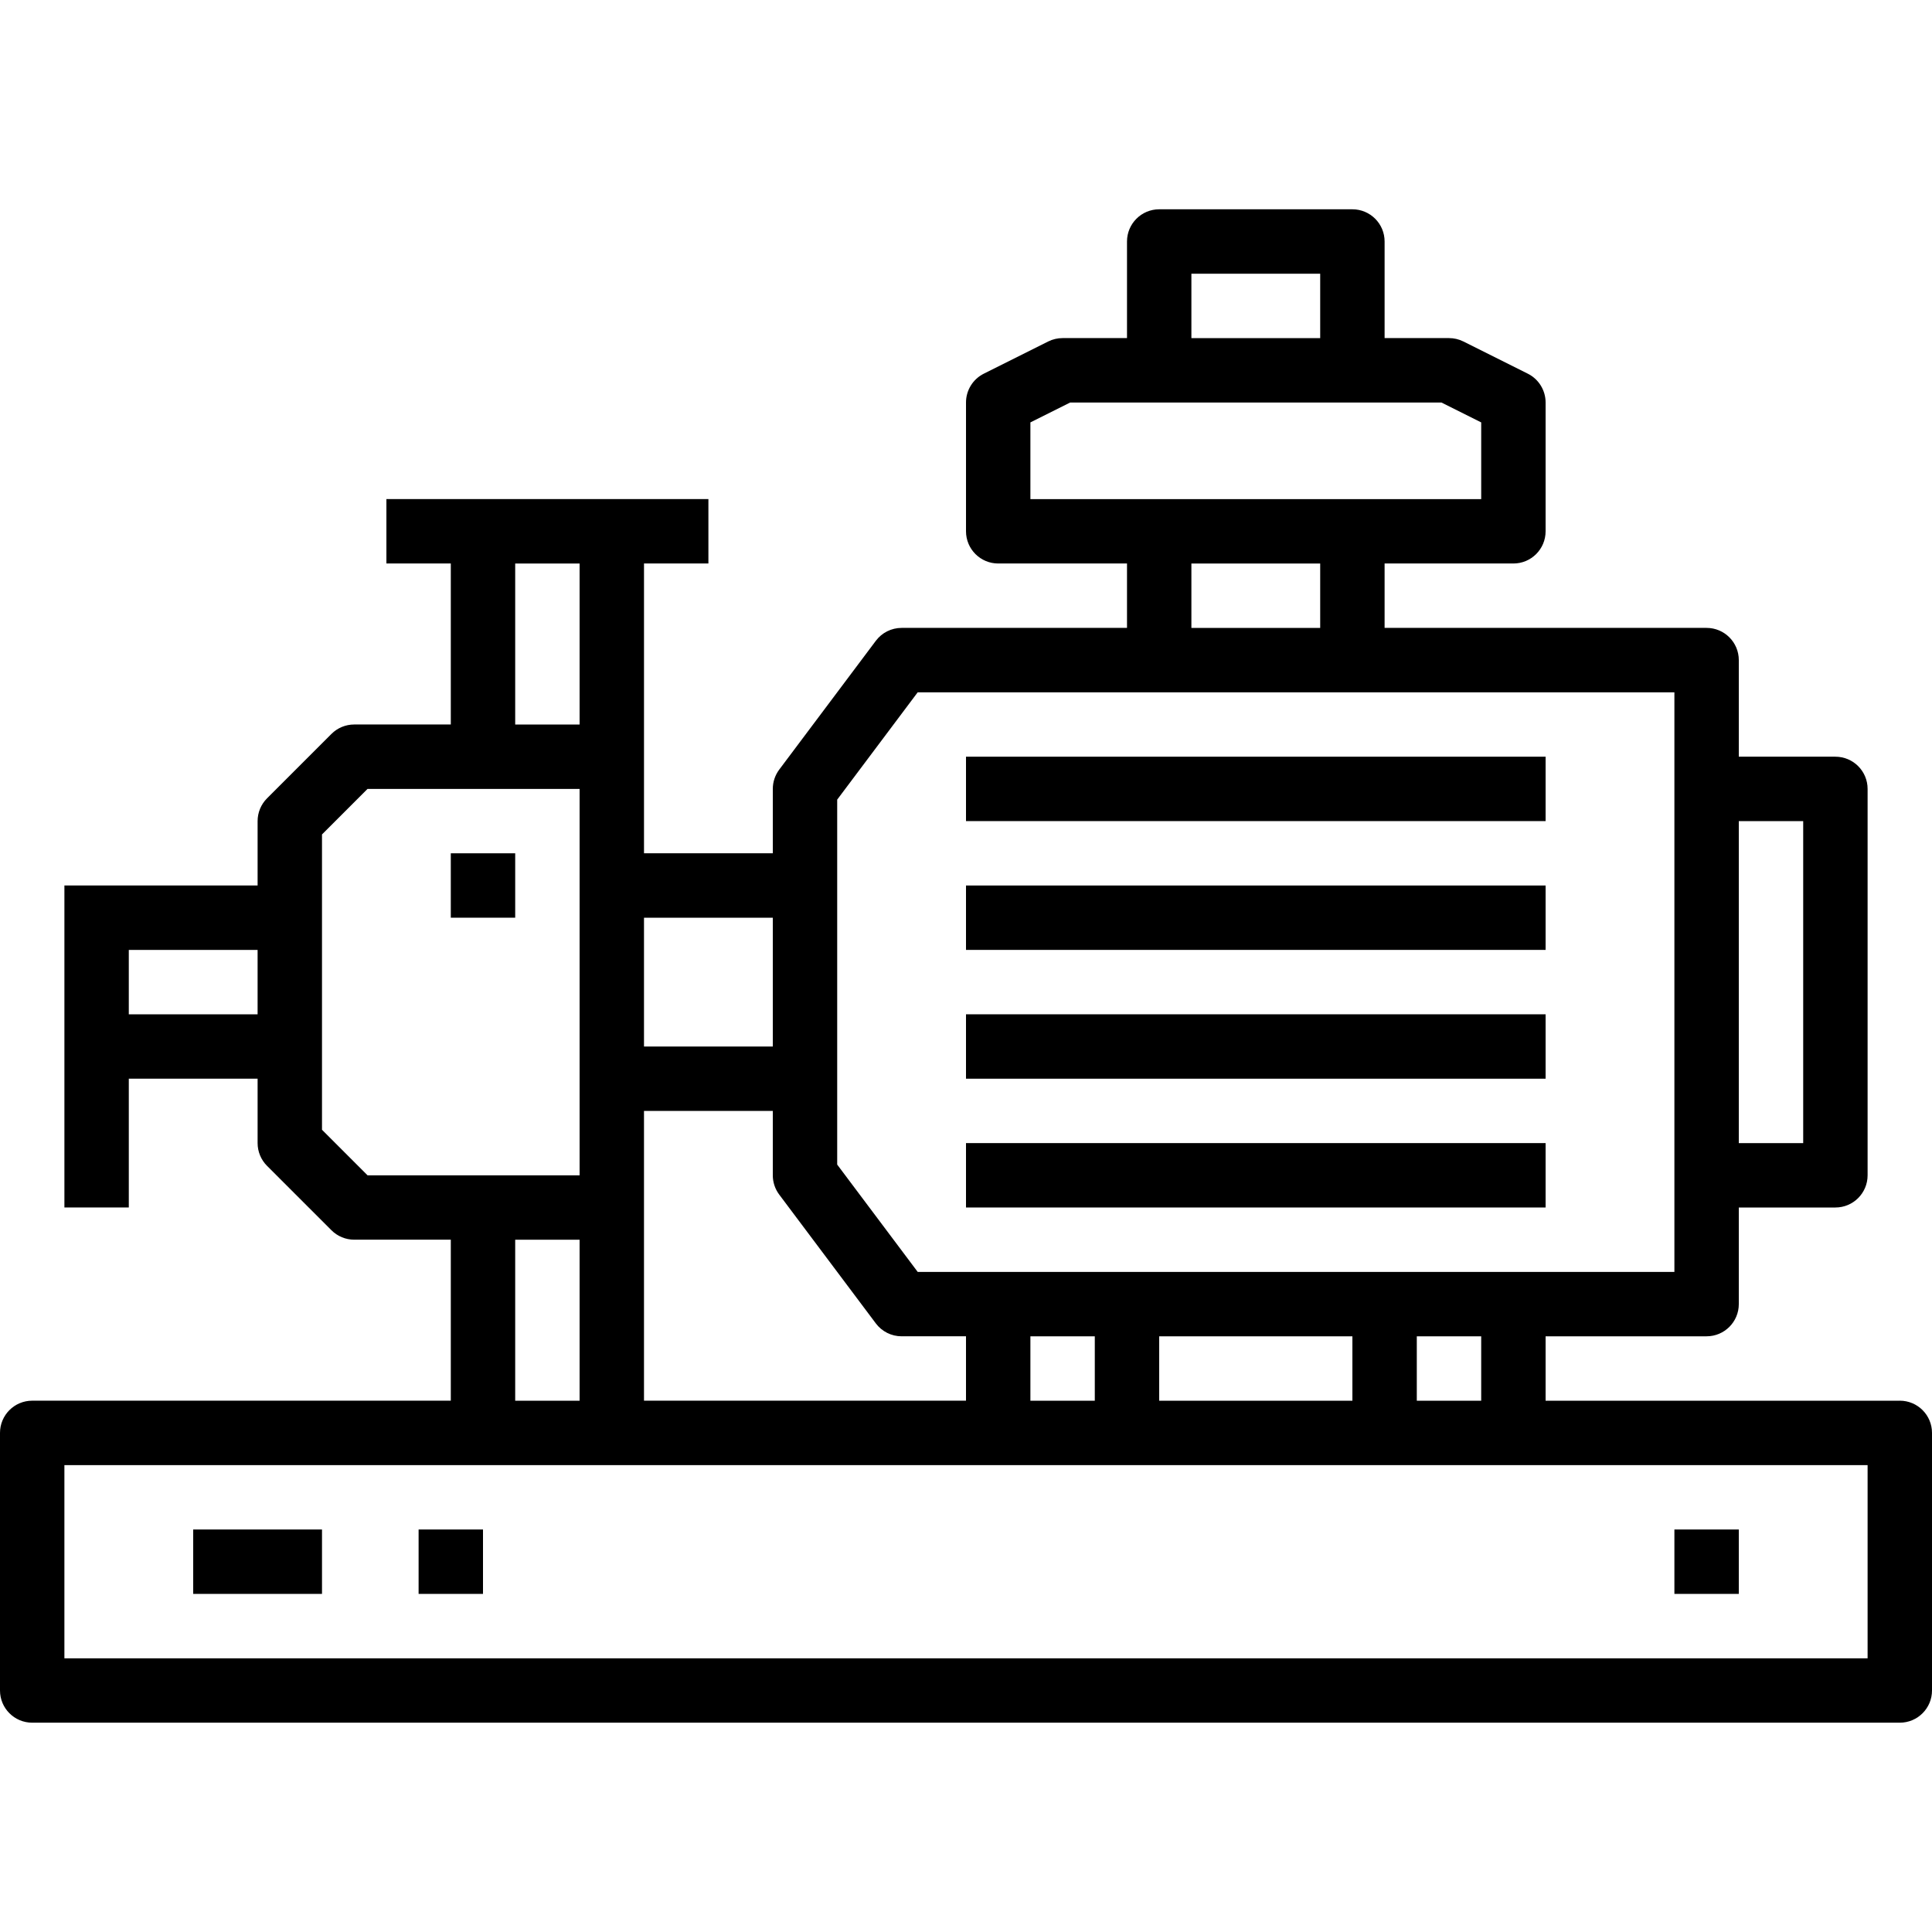 <?xml version="1.0" encoding="UTF-8"?> <svg xmlns="http://www.w3.org/2000/svg" height="480pt" viewBox="0 -52 480 480" width="480pt"><path d="m472 296h-88v-16h40c4.418 0 8-3.582 8-8v-24h24c4.418 0 8-3.582 8-8v-96c0-4.418-3.582-8-8-8h-24v-24c0-4.418-3.582-8-8-8h-80v-16h32c4.418 0 8-3.582 8-8v-32c0-3.031-1.711-5.805-4.426-7.16l-16-8c-1.109-.555-2.332-.84-3.574-.84h-16v-24c0-4.418-3.582-8-8-8h-48c-4.418 0-8 3.582-8 8v24h-16c-1.242 0-2.465.285-3.574.84l-16 8c-2.715 1.355-4.426 4.129-4.426 7.16v32c0 4.418 3.582 8 8 8h32v16h-56c-2.52 0-4.891 1.188-6.398 3.199l-24 32c-1.039 1.387-1.602 3.07-1.602 4.801v16h-32v-72h16v-16h-80v16h16v40h-24c-2.121 0-4.156.844-5.656 2.344l-16 16c-1.5 1.5-2.344 3.535-2.344 5.656v16h-48v80h16v-32h32v16c0 2.121.844 4.156 2.344 5.656l16 16c1.5 1.5 3.535 2.344 5.656 2.344h24v40h-104c-4.418 0-8 3.582-8 8v64c0 4.418 3.582 8 8 8h464c4.418 0 8-3.582 8-8v-64c0-4.418-3.582-8-8-8zm-104 0h-16v-16h16zm-80 0v-16h48v16zm-128 0v-72h32v16c0 1.73.562 3.414 1.602 4.801l24 32c1.508 2.012 3.879 3.199 6.398 3.199h16v16zm96-16h16v16h-16zm192-128v80h-16v-80zm-152-136h32v16h-32zm-40 36.945 9.887-4.945h92.227l9.887 4.945v19.055h-112zm40 35.055h32v16h-32zm-88 58.664 20-26.664h188v144h-188l-20-26.664zm-16 29.336v32h-32v-32zm-64-88h16v40h-16zm-96 112v-16h32v16zm48 28.688v-73.375l11.312-11.312h52.688v96h-52.688zm48 27.312h16v40h-16zm336 104h-448v-48h448zm0 0"></path><path d="m240 136h144v16h-144zm0 0"></path><path d="m240 168h144v16h-144zm0 0"></path><path d="m240 200h144v16h-144zm0 0"></path><path d="m240 232h144v16h-144zm0 0"></path><path d="m48 328h32v16h-32zm0 0"></path><path d="m104 328h16v16h-16zm0 0"></path><path d="m416 328h16v16h-16zm0 0"></path><path d="m112 160h16v16h-16zm0 0"></path></svg> 